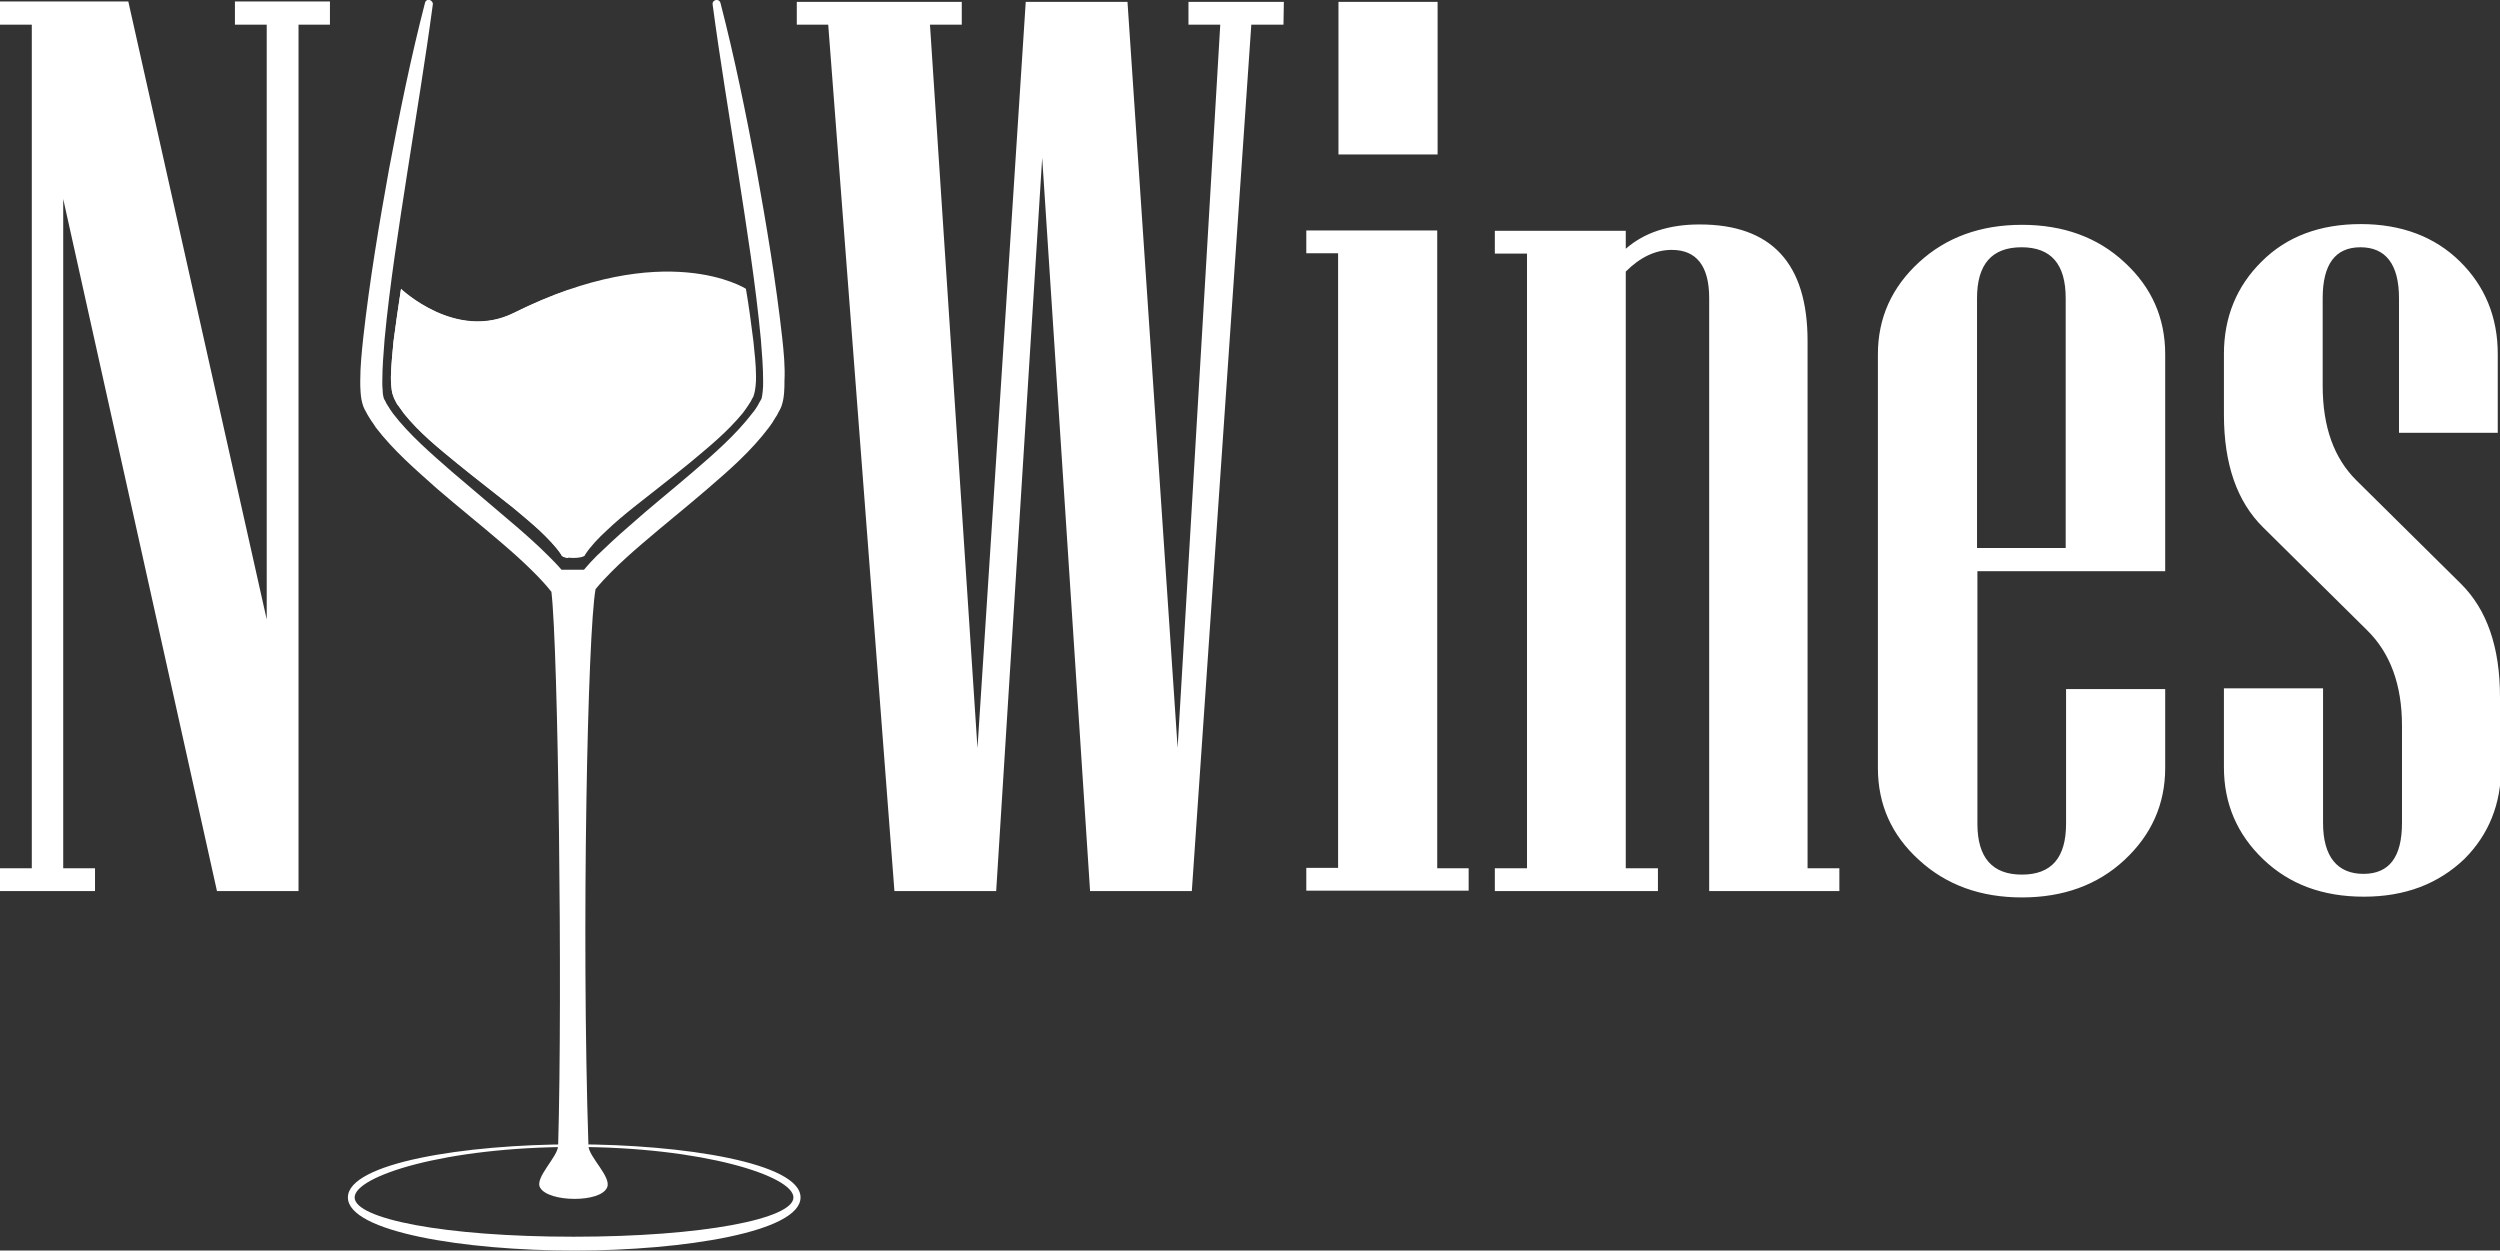 <?xml version="1.0" encoding="UTF-8"?>
<svg id="Layer_2" data-name="Layer 2" xmlns="http://www.w3.org/2000/svg" viewBox="0 0 668.3 334.3">
  <rect x="0" y="0" width="668.3" height="334.3" fill="#333333" stroke="none"/>
  <defs>
    <style>
      .cls-1 {
        fill: #fff;
      }
    </style>
  </defs>
  <g id="Layer_1-2" data-name="Layer 1-2">
    <path class="cls-1" d="M343.2.5h-25.5v6.1h8.5l-11.4,193.3L301.4.5h-27.2l-12.9,199.5L248.6,6.6h8.5V.5h-44.1v6.1h8.4l17.7,231.6h27.2l12.3-196,12.8,196h27.2l15.9-231.6h8.6l.1-6.1h0ZM384.3.5h-26.5v40.8h26.5V.5ZM392.7,232.1h-8.5V61.6h-35v6.1h8.5v164.3h-8.5v6.1h43.4v-6h.1ZM491.7,232.1h-8.5V91.2c0-20.8-9.6-31.2-28.9-31.2-8.2,0-14.8,2.2-19.7,6.5v-4.8h-35v6.1h8.6v164.3h-8.6v6.1h43.6v-6.1h-8.6V72.6c3.9-3.9,8-5.8,12.3-5.8,6.6,0,10,4.3,10,12.9v158.5h34.8v-6.1h0ZM578.8,184.2h-26.5v36c0,9.1-3.9,13.6-11.8,13.6s-11.9-4.5-11.9-13.6v-67.5h50.2v-58c0-9.7-3.6-17.9-10.9-24.6-7.2-6.7-16.4-10-27.4-10s-20.2,3.3-27.5,10c-7.3,6.7-11,14.9-11,24.6v110.6c0,9.7,3.6,17.9,11,24.6,7.3,6.7,16.5,10,27.5,10s20.2-3.3,27.4-10,10.9-14.9,10.9-24.6v-21.1h0ZM528.5,146.5v-66.8c0-9.1,4-13.6,11.9-13.6s11.8,4.5,11.8,13.6v66.8h-23.7ZM668.3,186.3c0-13.3-3.5-23.4-10.5-30.3l-27.8-27.5c-6.1-6-9.1-14.4-9.1-25.4v-23.4c0-9.1,3.4-13.6,10.1-13.6s10.3,4.5,10.3,13.6v36h26.4v-21.1c0-9.8-3.4-18.1-10.1-24.7-6.7-6.6-15.6-10-26.5-10s-19.8,3.3-26.5,10c-6.7,6.6-10.1,14.9-10.1,24.7v16.2c0,13.3,3.5,23.3,10.5,30.2l27.8,27.5c6.2,6.1,9.3,14.6,9.3,25.5v26c0,9.1-3.4,13.6-10.3,13.6s-10.8-4.5-10.8-13.6v-36h-26.5v21.1c0,9.7,3.5,17.9,10.5,24.6,7,6.7,15.9,10,26.9,10s19.9-3.4,26.9-10.1c6.5-6.5,9.8-14.7,9.8-24.5l-.3-18.8h0Z"/>
    <polygon class="cls-1" points="88.2 6.6 79.8 6.6 79.8 238.2 58 238.2 16.9 53.2 16.9 232.1 25.4 232.1 25.4 238.2 0 238.2 0 232.1 8.5 232.1 8.5 6.6 0 6.6 0 .4 34.3 .4 71.3 165.6 71.3 6.6 62.8 6.6 62.8 .4 88.2 .4 88.2 6.6"/>
    <path class="cls-1" d="M199.4,77.2s-21.4-13.8-62,6.4c-15.4,7.7-30.2-6.4-30.2-6.4-.7,4.6-1.4,9.3-2,14-.3,3.1-.6,6.2-.7,9.4,0,.8,0,1.6.1,2.5s.1,1.7.6,2.9c.1.3.2.6.3.7l.3.6c.2.4.4.8.7,1.1.5.7,1,1.4,1.5,2.1,4.2,5.2,9.2,9.2,14.2,13.3,4.9,4,10,7.9,14.9,11.8,2.4,2,4.8,4,7.1,6.1,2.2,2.1,4.4,4.3,5.9,6.6v.1c.7,1,5.7,1,6.3,0v-.1c1.5-2.3,3.6-4.5,5.9-6.6,2.2-2.1,4.6-4.1,7.1-6.1,4.9-3.9,10-7.8,14.9-11.8,4.9-4.1,9.9-8.1,14.2-13.3.5-.7,1-1.3,1.5-2.1.2-.4.5-.7.7-1.1l.3-.6c.1-.2.2-.4.4-.7.4-1.2.5-2,.6-2.9s.1-1.7.1-2.5c0-3.2-.4-6.3-.7-9.4-.6-4.7-1.2-9.4-2-14"/>
    <path class="cls-1" d="M151.9,77.5c-4.5,1.6-9.4,3.6-14.5,6.2-15.4,7.7-30.2-6.4-30.2-6.4-.7,4.6-1.4,9.3-2,14-.3,3.1-.6,6.2-.7,9.4,0,.8,0,1.6.1,2.5s.1,1.7.6,2.9c.1.3.2.6.3.7l.3.6c.2.4.4.8.7,1.1.5.7,1,1.4,1.5,2.1,4.2,5.2,9.2,9.2,14.2,13.3,4.9,4,10,7.9,14.9,11.8,2.4,2,4.8,4,7.1,6.1,2.2,2.1,4.4,4.3,5.9,6.6v.1c.2.3.9.6,1.8.7v-71.7h0Z"/>
    <path class="cls-1" d="M209.1,90.3c-1.7-15.2-4.2-30.1-6.9-45.1-2.8-14.9-5.8-29.7-9.6-44.4-.1-.5-.6-.9-1.2-.8-.6.1-1,.6-.9,1.2,2,15,4.5,29.9,6.8,44.8,2.3,14.9,4.7,29.9,6.1,44.8.3,3.7.6,7.4.6,11.1,0,.9,0,1.8-.1,2.6-.1.8-.2,1.7-.3,2,0,0-.1.2-.2.4l-.3.5c-.2.4-.4.7-.6,1.1-.4.7-.9,1.4-1.5,2.1-4.3,5.6-10,10.6-15.7,15.5s-11.6,9.6-17.3,14.7c-2.9,2.5-5.7,5.1-8.5,7.8-1.2,1.2-2.3,2.4-3.4,3.7h-6c-1.1-1.3-2.3-2.5-3.5-3.7-2.8-2.8-5.6-5.3-8.5-7.8-5.8-5-11.6-9.8-17.3-14.7-5.6-4.9-11.4-9.9-15.7-15.5-.5-.7-1-1.4-1.4-2.1-.2-.4-.5-.7-.6-1.1l-.3-.5c-.1-.2-.2-.4-.2-.4-.1-.3-.3-1.2-.3-2-.1-.8-.1-1.7-.1-2.6,0-3.6.3-7.3.6-11.1,1.4-14.9,3.8-29.9,6.1-44.8,2.3-14.9,4.8-29.9,6.8-44.8.1-.5-.3-1-.8-1.2-.6-.2-1.2.2-1.3.8-3.8,14.7-6.8,29.5-9.6,44.4-2.7,14.9-5.2,29.9-6.9,45.1-.4,3.8-.8,7.6-.8,11.6,0,1,0,2,.1,3.1s.2,2.1.7,3.6c.2.4.3.7.4.9l.4.7c.2.5.5.9.8,1.4.5.9,1.2,1.7,1.7,2.6,4.9,6.4,10.8,11.4,16.5,16.5,5.8,5,11.7,9.7,17.4,14.6,2.8,2.4,5.6,4.9,8.2,7.5,1.8,1.8,3.5,3.6,4.9,5.4,1.8,14.9,3,106.7,1.8,148.1-.1,3-6.4,8.6-4.8,11.2,2.2,3.9,16.2,4.1,17.9-.1,1.2-2.8-4.9-8.1-5-11.1-1.9-57.9-.2-137.2,1.9-148.8,1.3-1.6,2.8-3.2,4.3-4.7,2.6-2.6,5.4-5.1,8.2-7.5,5.7-4.9,11.6-9.6,17.4-14.6,5.8-5,11.6-10,16.5-16.5.6-.8,1.2-1.7,1.7-2.6.3-.4.6-.9.8-1.4l.4-.7c.1-.2.2-.5.4-.9.5-1.5.6-2.5.7-3.6.1-1.1.1-2.1.1-3.1.2-4-.2-7.8-.6-11.6"/>
    <path class="cls-1" d="M153.5,306.6c-34.6,0-58.7,7.8-58.7,13.5s23.9,10.5,58.5,10.5,58.8-4.8,58.8-10.5-24.1-13.5-58.6-13.5M153.5,334.3c-29.3,0-60.5-5-60.5-14.2s31.2-14.2,60.5-14.2,60.5,5,60.5,14.2-31.2,14.2-60.5,14.2"/>
  </g>
</svg>